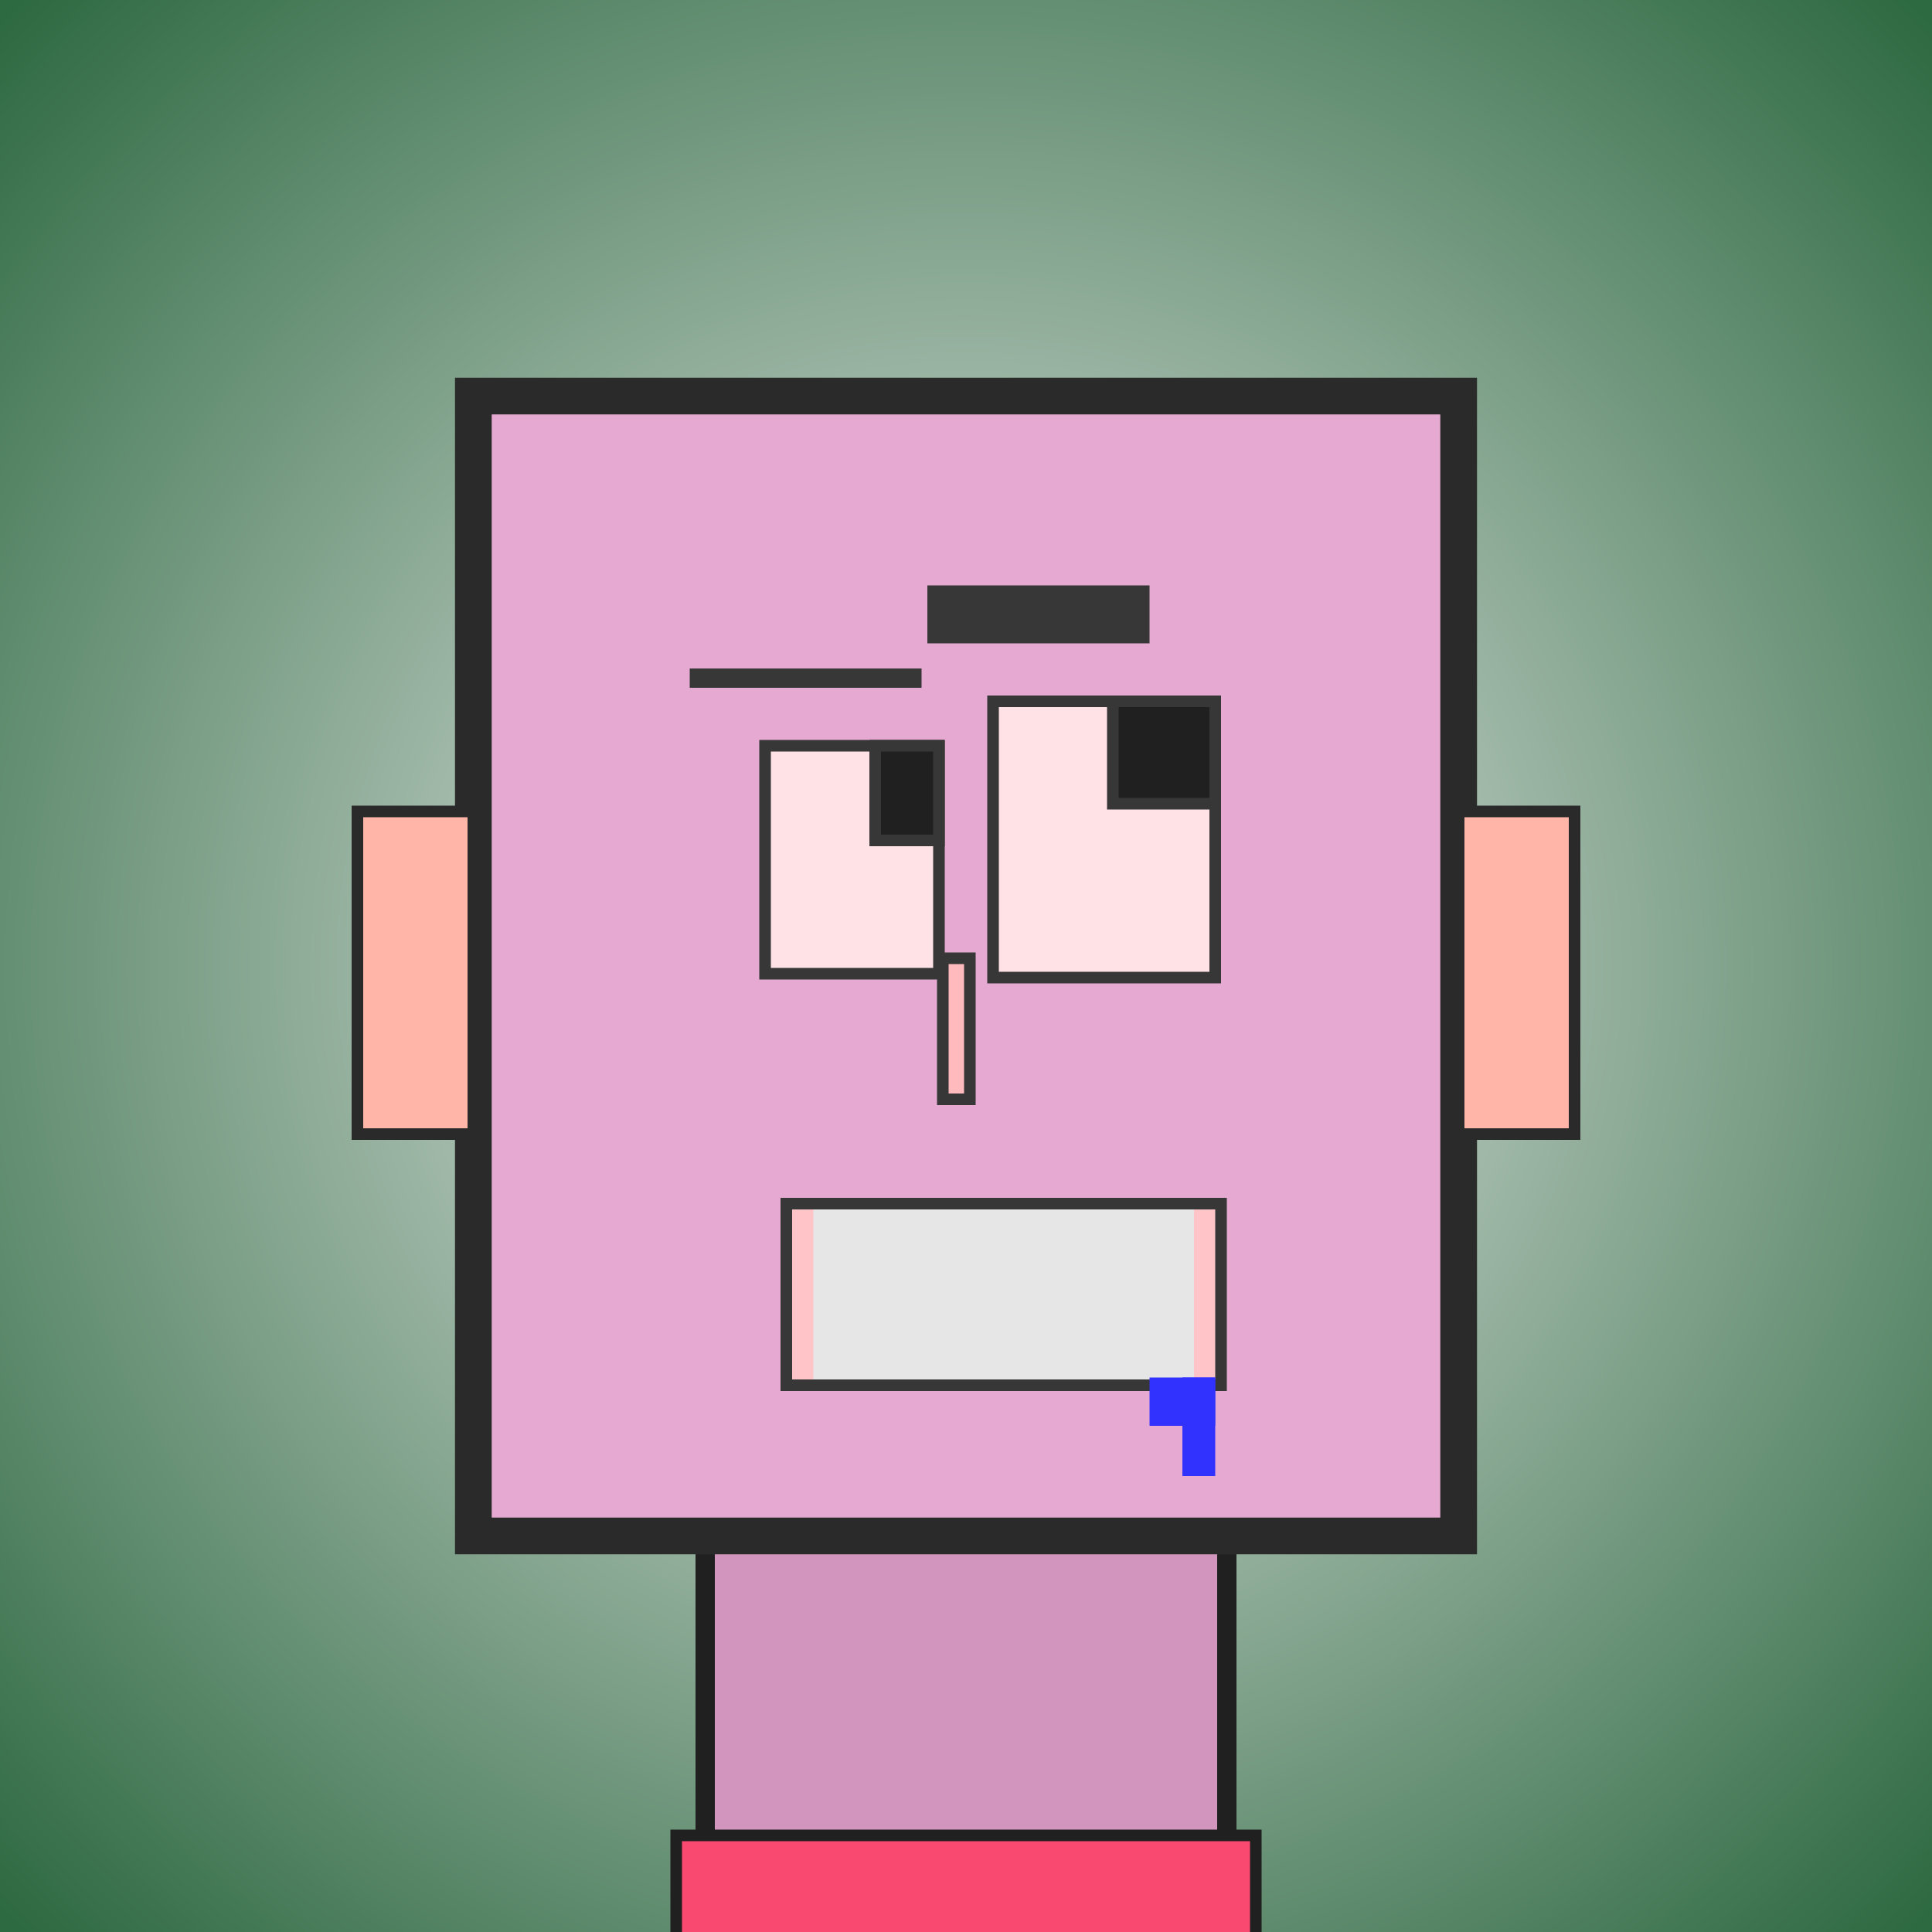 <?xml version="1.0" encoding="utf-8"?><svg viewBox="0 0 1000 1000" xmlns="http://www.w3.org/2000/svg"><rect x="0" y="0" width="1000" height="1000" fill="#808080" stroke="none"/><defs><radialGradient gradientUnits="userSpaceOnUse" cx="500" cy="500" r="700" id="bkStyle"><stop offset="0" style="stop-color: #eeeeee"/><stop offset="1" style="stop-color: rgb(45, 105, 65)"/></radialGradient></defs><rect id="background" width="1000" height="1000"  style="fill: url(#bkStyle);" onclick="background.style.fill='rgba(0,0,0,0)'"/><rect x="365" y="795" width="270" height="215" style="fill: rgb(210, 150, 190); stroke-width: 10px; stroke: rgb(32, 32, 32);"/><rect x="245" y="205" width="510" height="590" style="fill: rgb(230, 170, 210); stroke-width: 19px; stroke: rgb(42, 42, 42);"/><rect x="396" y="386" width="90" height="118" style="fill: rgb(295, 226, 230); stroke-width: 6px; stroke: rgb(55, 55, 55);"/><rect x="514" y="363" width="115" height="143" style="fill: rgb(295, 226, 230); stroke-width: 6px; stroke: rgb(55, 55, 55);"/><rect x="453" y="386" width="33" height="49" style="fill: rgb(32,32,32); stroke-width: 6px; stroke: rgb(55,55,55);"/><rect x="576" y="363" width="53" height="53" style="fill: rgb(32,32,32); stroke-width: 6px; stroke: rgb(55,55,55);"/><rect x="488" y="496" width="14" height="73" style="fill: rgb(255, 186, 190); stroke-width: 6px; stroke: rgb(55, 55, 55);"/><rect x="185" y="420" width="60" height="167" style="fill: rgb(296, 182, 168); stroke-width: 6px; stroke: rgb(42, 42, 42);"/><rect x="755" y="420" width="60" height="167" style="fill: rgb(296, 182, 168); stroke-width: 6px; stroke: rgb(42, 42, 42);"/><rect x="357" y="346" width="120" height="10" style="fill: rgb(55, 55, 55); stroke-width: 0px; stroke: rgb(0, 0, 0);"/><rect x="480" y="303" width="115" height="30" style="fill: rgb(55, 55, 55); stroke-width: 0px; stroke: rgb(0, 0, 0);"/><rect x="407" y="623" width="225" height="94" style="fill: rgb(319, 196, 200); stroke-width: 6px; stroke: rgb(55, 55, 55);"/><rect x="421" y="626" width="197" height="88" style="fill: rgb(230, 230, 230); stroke-width: 0px; stroke: rgb(0, 0, 0);"/><rect x="612" y="713" width="17" height="51" style="fill: rgb(50,50,255);"/><rect x="595" y="713" width="34" height="25" style="fill: rgb(50,50,255);"/><rect x="350" y="950" width="300" height="62" style="fill: rgb(250, 73, 113); stroke-width: 6px; stroke: rgb(32, 32, 32);"/></svg>